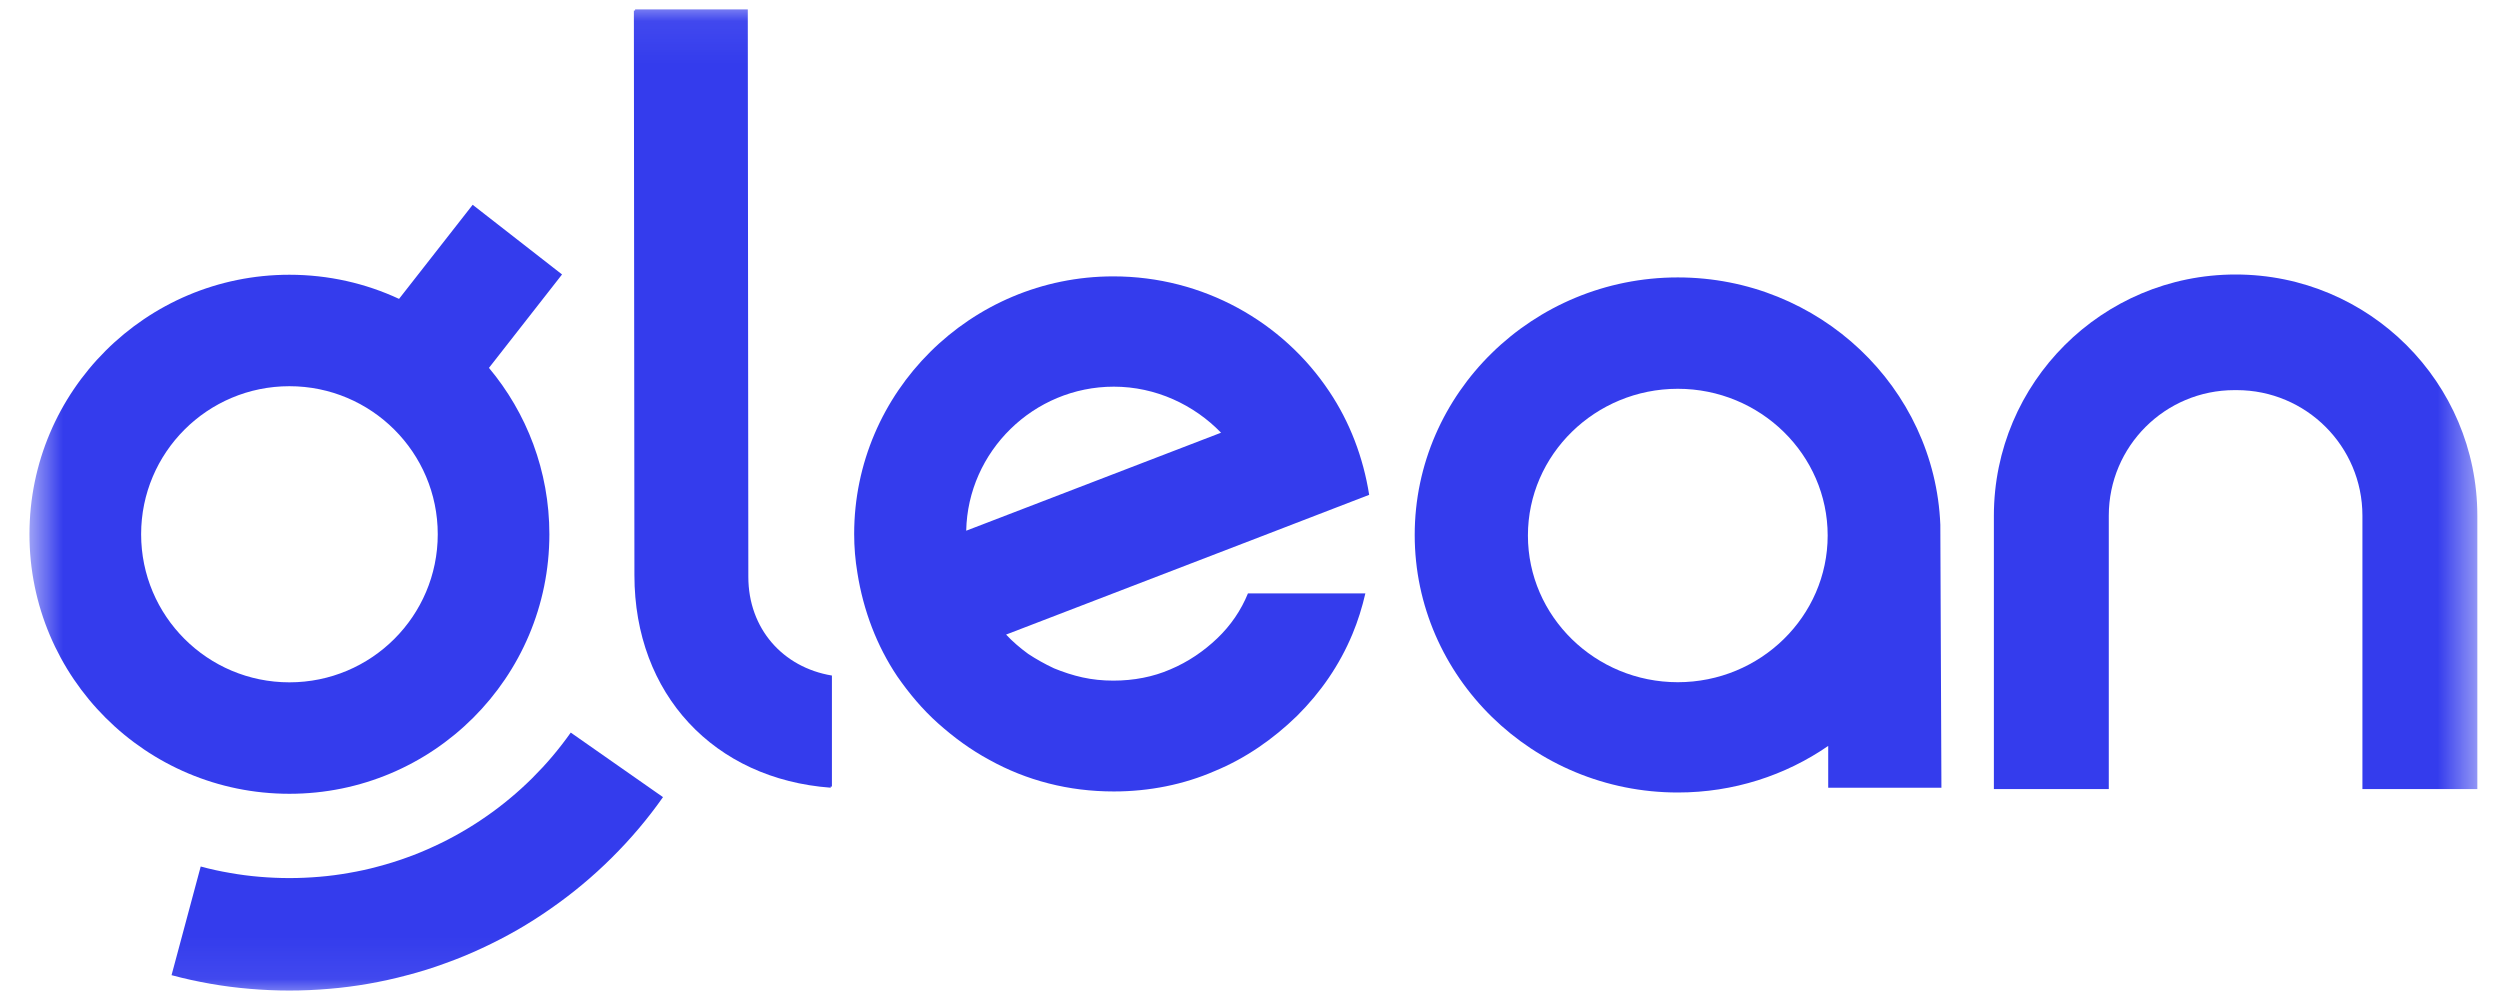 <svg width="60" height="24" viewBox="0 0 60 24" fill="none" xmlns="http://www.w3.org/2000/svg">
<g clip-path="url(#clip0_11556_10202)">
<mask id="mask0_11556_10202" style="mask-type:luminance" maskUnits="userSpaceOnUse" x="0" y="0" width="60" height="24">
<path d="M59.521 0.065H0.643V23.935H59.521V0.065Z" fill="white"/>
</mask>
<g mask="url(#mask0_11556_10202)">
<path d="M29.214 15.32C28.891 15.628 28.516 15.885 28.089 16.065C27.675 16.245 27.21 16.335 26.719 16.335C26.46 16.335 26.214 16.309 25.982 16.258C25.749 16.207 25.516 16.13 25.297 16.04C25.077 15.937 24.87 15.821 24.676 15.693C24.482 15.551 24.301 15.397 24.146 15.23L30.261 12.878L32.86 11.876C32.718 10.976 32.394 10.128 31.903 9.396C30.791 7.725 28.878 6.633 26.719 6.633C23.293 6.633 20.5 9.409 20.5 12.814C20.5 13.135 20.526 13.444 20.578 13.752C20.72 14.652 21.043 15.5 21.534 16.232C21.819 16.643 22.142 17.029 22.517 17.363C22.892 17.697 23.293 17.993 23.745 18.237C24.184 18.481 24.663 18.674 25.167 18.802C25.671 18.931 26.189 18.995 26.732 18.995C27.585 18.995 28.412 18.828 29.149 18.507C29.899 18.198 30.558 17.736 31.127 17.183C31.696 16.618 32.149 15.963 32.459 15.217C32.588 14.909 32.692 14.575 32.769 14.241H29.951C29.783 14.652 29.537 15.011 29.214 15.32ZM26.732 9.28C27.74 9.28 28.658 9.717 29.305 10.385L23.189 12.737C23.228 10.835 24.805 9.28 26.732 9.28Z" fill="#343CED"/>
<path d="M17.96 13.844L17.947 0.226H15.242L15.255 13.779C15.255 16.64 17.171 18.672 19.966 18.879V16.213C18.788 16.018 17.96 15.086 17.96 13.844Z" fill="#343CED"/>
<path d="M17.931 13.869L17.918 0.252H15.213L15.226 13.805C15.226 16.665 17.141 18.698 19.937 18.905V16.238C18.759 16.044 17.931 15.112 17.931 13.869Z" fill="#343CED"/>
<path d="M46.568 12.595C46.437 9.305 43.667 6.658 40.267 6.658C36.789 6.658 33.953 9.434 33.953 12.839C33.953 16.244 36.789 19.02 40.267 19.02C41.606 19.02 42.853 18.609 43.877 17.902V18.905H46.594L46.568 12.621V12.595ZM40.267 16.373C38.285 16.373 36.67 14.793 36.67 12.852C36.67 10.912 38.285 9.331 40.267 9.331C42.249 9.331 43.864 10.912 43.864 12.852C43.864 14.793 42.249 16.373 40.267 16.373Z" fill="#343CED"/>
<path d="M53.655 6.588C50.451 6.588 47.853 9.181 47.853 12.379V18.937H50.611V12.375C50.611 10.711 51.962 9.363 53.628 9.363H53.681C55.347 9.363 56.698 10.711 56.698 12.375V18.937H59.456V12.379C59.456 9.181 56.859 6.588 53.655 6.588Z" fill="#343CED"/>
<path fill-rule="evenodd" clip-rule="evenodd" d="M9.577 7.173L11.344 4.915L13.489 6.587L11.735 8.829C12.64 9.91 13.185 11.303 13.185 12.822C13.185 16.262 10.392 19.051 6.946 19.051C3.5 19.051 0.707 16.262 0.707 12.822C0.707 9.383 3.5 6.594 6.946 6.594C7.886 6.594 8.778 6.801 9.577 7.173ZM6.946 16.376C4.98 16.376 3.387 14.785 3.387 12.822C3.387 10.86 4.98 9.269 6.946 9.269C8.912 9.269 10.506 10.86 10.506 12.822C10.506 14.785 8.912 16.376 6.946 16.376ZM13.258 18.151C13.104 18.334 12.941 18.508 12.771 18.678C12.601 18.846 12.424 19.008 12.239 19.161C12.056 19.314 11.866 19.459 11.669 19.595C11.473 19.732 11.269 19.861 11.061 19.98C10.854 20.099 10.642 20.209 10.424 20.309C10.208 20.41 9.987 20.502 9.761 20.582C9.536 20.664 9.308 20.735 9.075 20.796C8.846 20.859 8.611 20.91 8.375 20.95C8.141 20.992 7.903 21.023 7.663 21.043C7.426 21.063 7.187 21.074 6.946 21.074C6.705 21.074 6.466 21.063 6.229 21.043C5.989 21.023 5.752 20.992 5.517 20.95C5.281 20.91 5.047 20.859 4.817 20.796L4.117 23.404C4.421 23.486 4.733 23.555 5.048 23.61C5.358 23.664 5.674 23.706 5.994 23.732C6.308 23.759 6.625 23.773 6.946 23.773C7.267 23.773 7.584 23.759 7.898 23.732C8.218 23.706 8.533 23.664 8.844 23.61C9.159 23.555 9.47 23.486 9.775 23.404C10.084 23.324 10.389 23.229 10.686 23.119C10.986 23.012 11.28 22.891 11.568 22.756C11.857 22.622 12.139 22.476 12.414 22.319C12.69 22.16 12.958 21.989 13.219 21.806C13.48 21.624 13.733 21.432 13.977 21.228C14.222 21.024 14.457 20.81 14.682 20.586C14.908 20.362 15.123 20.129 15.329 19.886C15.534 19.644 15.729 19.391 15.912 19.131L13.698 17.582C13.56 17.778 13.412 17.968 13.258 18.151Z" fill="#343CED"/>
</g>
</g>
<defs>
<clipPath id="clip0_11556_10202">
<rect width="59.312" height="23.87" fill="white" transform="translate(0.643 0.065)"/>
</clipPath>
</defs>
</svg>
